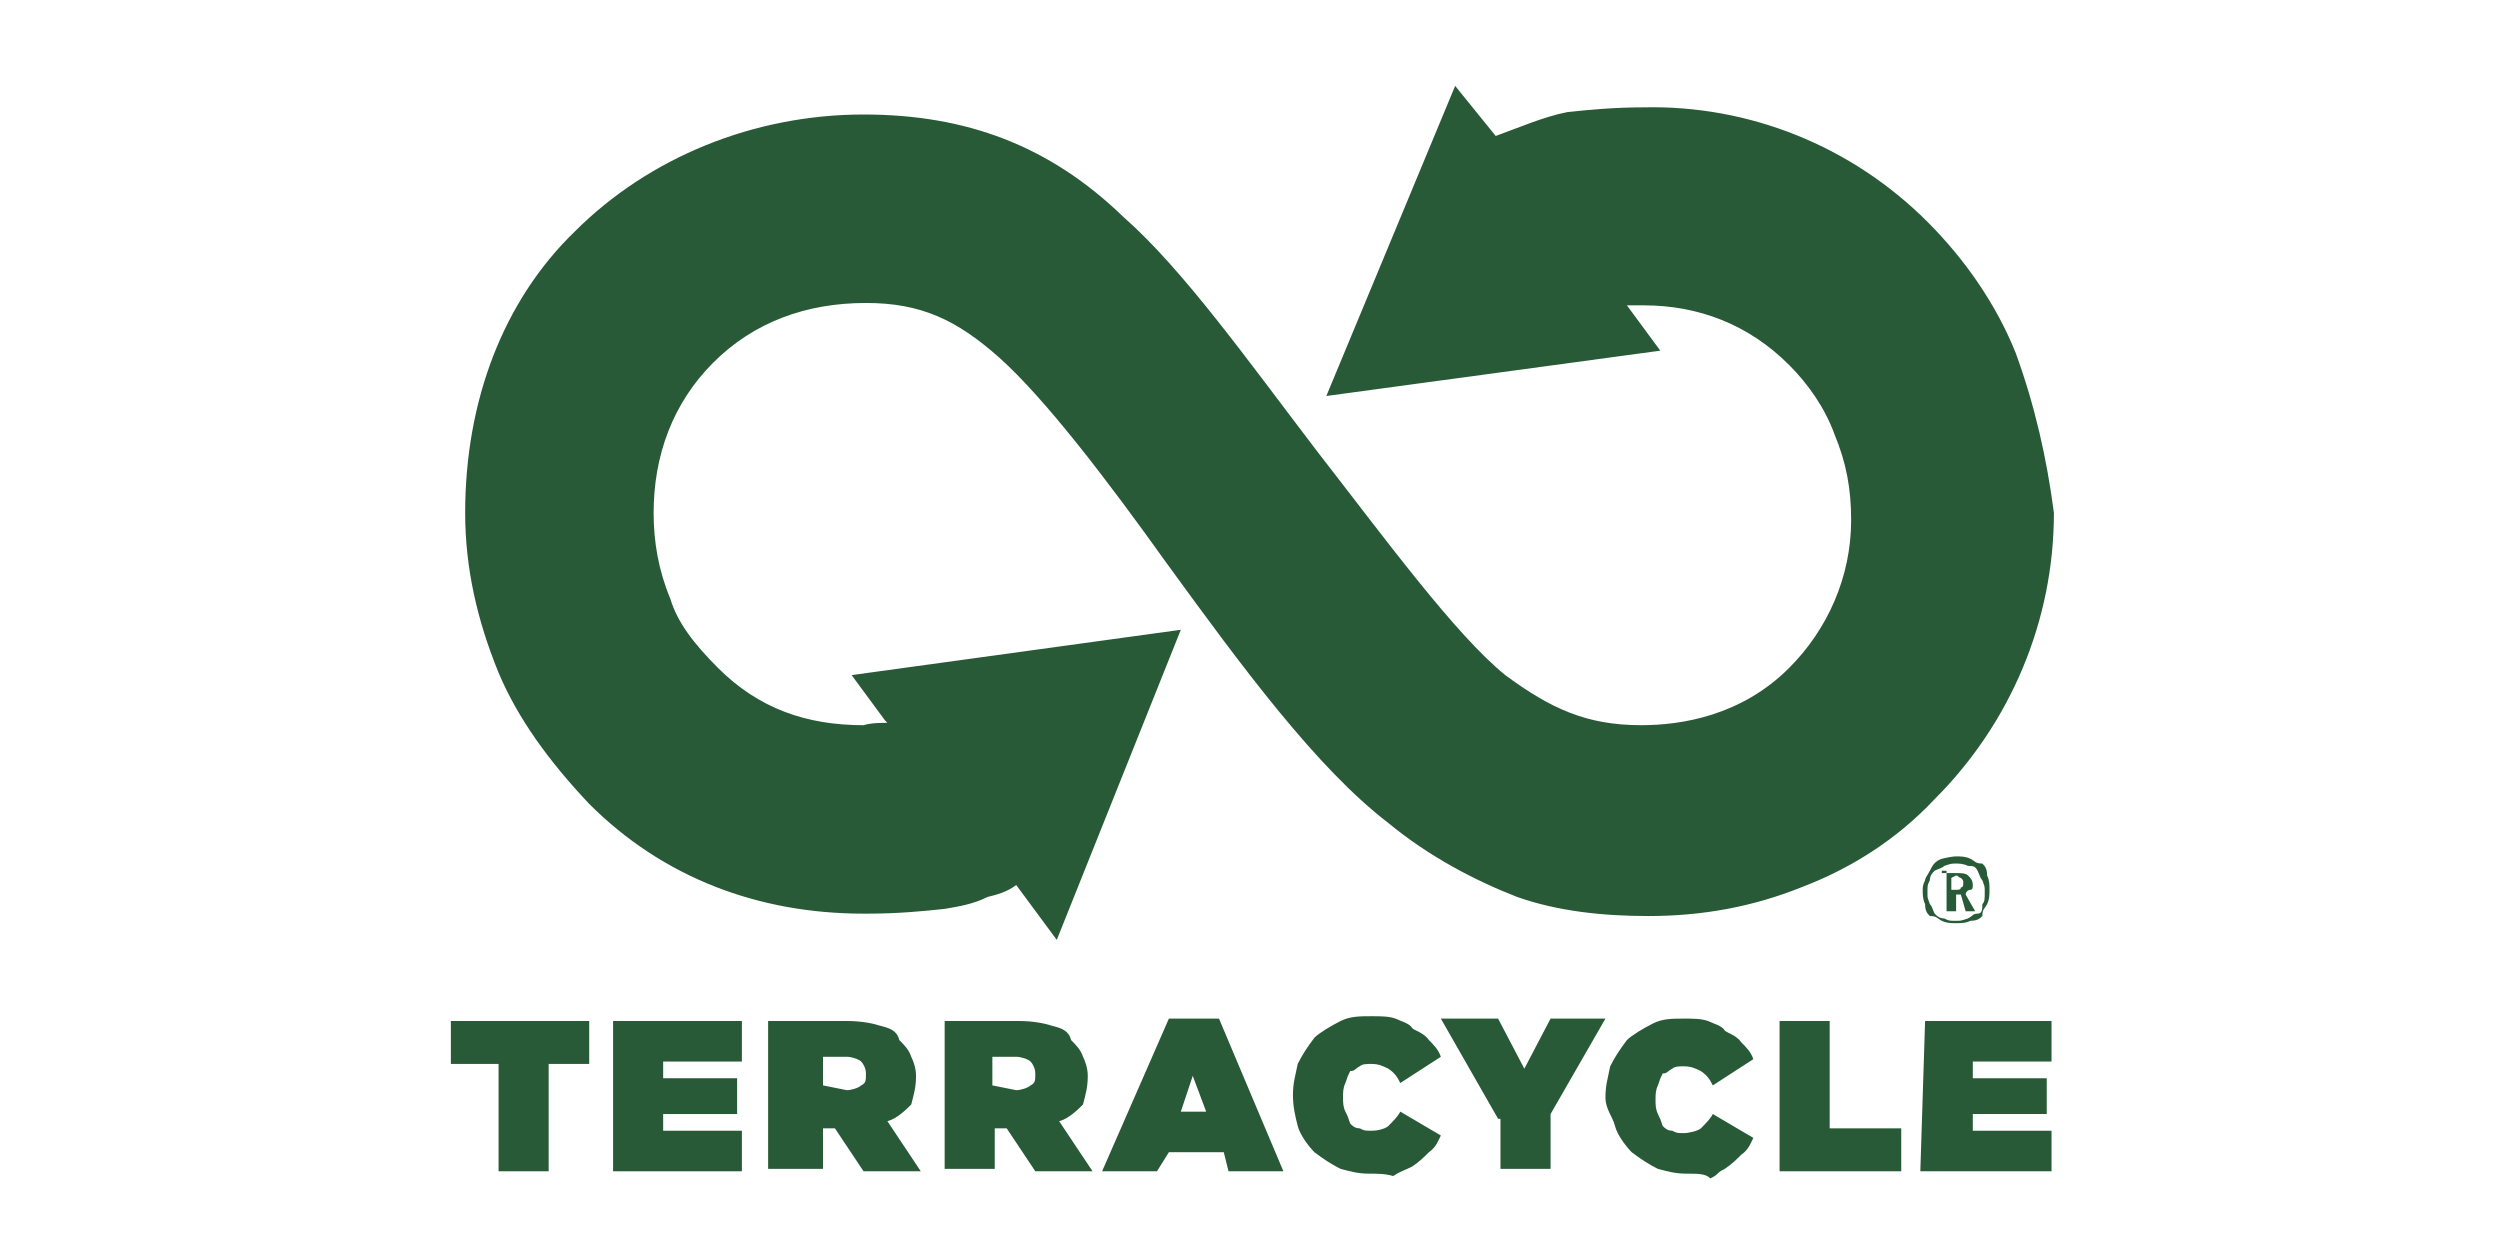 <?xml version="1.0" encoding="utf-8"?>
<!-- Generator: Adobe Illustrator 27.4.0, SVG Export Plug-In . SVG Version: 6.00 Build 0)  -->
<svg version="1.1" id="Layer_1" xmlns="http://www.w3.org/2000/svg" xmlns:xlink="http://www.w3.org/1999/xlink" x="0px" y="0px"
	 viewBox="0 0 104.8 52.3" style="enable-background:new 0 0 104.8 52.3;" xml:space="preserve">
<style type="text/css">
	.st0{fill:#295A38;}
</style>
<g>
	<g>
		<g>
			<path class="st0" d="M20.8,44.6h-1.9v-1.8h5.8v1.8H23v4.5h-2.1V44.6z"/>
			<path class="st0" d="M25.7,42.8h5.4v1.7h-3.3v0.7h3.1v1.5h-3.1v0.7h3.3v1.7h-5.4V42.8z"/>
			<path class="st0" d="M32.4,42.8h3.1c0.6,0,1.1,0.1,1.4,0.2c0.4,0.1,0.7,0.2,0.8,0.6c0.2,0.2,0.4,0.4,0.5,0.7
				c0.1,0.2,0.2,0.5,0.2,0.8l0,0c0,0.5-0.1,0.8-0.2,1.2c-0.2,0.2-0.6,0.6-1,0.7l1.4,2.1h-2.4l-1.2-1.8l0,0h-0.5v1.7h-2.3V42.8z
				 M35.5,45.7c0.2,0,0.5-0.1,0.6-0.2c0.2-0.1,0.2-0.2,0.2-0.5l0,0c0-0.2-0.1-0.4-0.2-0.5c-0.1-0.1-0.4-0.2-0.6-0.2h-1v1.2
				L35.5,45.7L35.5,45.7z"/>
			<path class="st0" d="M39.6,42.8h3.1c0.6,0,1.1,0.1,1.4,0.2c0.4,0.1,0.7,0.2,0.8,0.6c0.2,0.2,0.4,0.4,0.5,0.7
				c0.1,0.2,0.2,0.5,0.2,0.8l0,0c0,0.5-0.1,0.8-0.2,1.2c-0.2,0.2-0.6,0.6-1,0.7l1.4,2.1h-2.4l-1.2-1.8l0,0h-0.5v1.7h-2.1L39.6,42.8
				L39.6,42.8z M42.6,45.7c0.2,0,0.5-0.1,0.6-0.2c0.2-0.1,0.2-0.2,0.2-0.5l0,0c0-0.2-0.1-0.4-0.2-0.5c-0.1-0.1-0.4-0.2-0.6-0.2h-1
				v1.2L42.6,45.7L42.6,45.7z"/>
			<path class="st0" d="M49,42.7h2.1l2.7,6.4h-2.3l-0.2-0.8h-2.3l-0.5,0.8h-2.3L49,42.7z M50.6,46.7L50,45.1l-0.5,1.5H50.6z"/>
			<path class="st0" d="M57.4,49.2c-0.5,0-0.8-0.1-1.2-0.2c-0.4-0.2-0.7-0.4-1.1-0.7c-0.2-0.2-0.6-0.7-0.7-1.1
				c-0.1-0.4-0.2-0.8-0.2-1.3l0,0c0-0.5,0.1-0.8,0.2-1.3c0.2-0.4,0.4-0.7,0.7-1.1c0.2-0.2,0.7-0.5,1.1-0.7c0.4-0.2,0.8-0.2,1.3-0.2
				c0.4,0,0.7,0,1,0.1c0.2,0.1,0.6,0.2,0.7,0.4c0.1,0.1,0.5,0.2,0.7,0.5c0.2,0.2,0.4,0.4,0.5,0.7l-1.7,1.1c-0.1-0.2-0.2-0.4-0.5-0.6
				c-0.2-0.1-0.4-0.2-0.7-0.2c-0.2,0-0.4,0-0.5,0.1c-0.2,0.1-0.2,0.2-0.4,0.2c-0.1,0.2-0.1,0.2-0.2,0.5c-0.1,0.2-0.1,0.4-0.1,0.6
				l0,0c0,0.2,0,0.4,0.1,0.6c0.1,0.2,0.1,0.2,0.2,0.5c0.1,0.1,0.2,0.2,0.4,0.2c0.2,0.1,0.2,0.1,0.5,0.1s0.6-0.1,0.7-0.2
				c0.2-0.2,0.4-0.4,0.5-0.6l1.7,1c-0.1,0.2-0.2,0.5-0.5,0.7c-0.2,0.2-0.4,0.4-0.7,0.6c-0.4,0.2-0.5,0.2-0.8,0.4
				C58.1,49.2,57.7,49.2,57.4,49.2z"/>
			<path class="st0" d="M62.8,46.9l-2.4-4.2h2.4l1.1,2.1l1.1-2.1h2.3l-2.3,4v2.3h-2.1V46.9z"/>
			<path class="st0" d="M70.7,49.2c-0.5,0-0.8-0.1-1.2-0.2c-0.4-0.2-0.7-0.4-1.1-0.7c-0.2-0.2-0.6-0.7-0.7-1.1
				c-0.1-0.4-0.4-0.7-0.4-1.2l0,0c0-0.5,0.1-0.8,0.2-1.3c0.2-0.4,0.4-0.7,0.7-1.1c0.2-0.2,0.7-0.5,1.1-0.7c0.4-0.2,0.8-0.2,1.3-0.2
				c0.4,0,0.7,0,1,0.1c0.2,0.1,0.6,0.2,0.7,0.4c0.1,0.1,0.5,0.2,0.7,0.5c0.2,0.2,0.4,0.4,0.5,0.7l-1.7,1.1c-0.1-0.2-0.2-0.4-0.5-0.6
				c-0.2-0.1-0.4-0.2-0.7-0.2c-0.2,0-0.4,0-0.5,0.1c-0.2,0.1-0.2,0.2-0.4,0.2c-0.1,0.2-0.1,0.2-0.2,0.5c-0.1,0.2-0.1,0.4-0.1,0.6
				l0,0c0,0.2,0,0.4,0.1,0.6c0.1,0.2,0.1,0.2,0.2,0.5c0.1,0.1,0.2,0.2,0.4,0.2c0.2,0.1,0.2,0.1,0.5,0.1c0.2,0,0.6-0.1,0.7-0.2
				c0.2-0.2,0.4-0.4,0.5-0.6l1.7,1c-0.1,0.2-0.2,0.5-0.5,0.7c-0.2,0.2-0.4,0.4-0.7,0.6c-0.4,0.2-0.2,0.2-0.6,0.4
				C71.5,49.2,71.2,49.2,70.7,49.2z"/>
			<path class="st0" d="M74.6,42.8h2.1v4.5h3v1.8h-5.1V42.8z"/>
			<path class="st0" d="M80.7,42.8H86v1.7h-3.3v0.7h3.1v1.5h-3.1v0.7H86v1.7h-5.5L80.7,42.8L80.7,42.8z"/>
		</g>
		<path class="st0" d="M82,35.9c0.2,0,0.4,0,0.6,0.1s0.2,0.2,0.5,0.2c0.1,0.1,0.2,0.2,0.2,0.5c0.1,0.2,0.1,0.4,0.1,0.6
			s0,0.4-0.1,0.6c-0.1,0.2-0.2,0.2-0.2,0.5c-0.1,0.1-0.2,0.2-0.5,0.2c-0.2,0.1-0.4,0.1-0.6,0.1c-0.2,0-0.4,0-0.6-0.1
			c-0.2-0.1-0.2-0.2-0.5-0.2c-0.1-0.1-0.2-0.2-0.2-0.5c-0.1-0.2-0.1-0.4-0.1-0.6c0-0.1,0-0.2,0.1-0.4c0-0.1,0.1-0.2,0.2-0.4
			c0.1-0.2,0.2-0.4,0.5-0.5C81.4,36,81.8,35.9,82,35.9 M82,36.2c-0.2,0-0.2,0-0.5,0.1c-0.1,0.1-0.2,0.1-0.4,0.2
			c-0.1,0.1-0.2,0.2-0.2,0.4c-0.1,0.2-0.1,0.2-0.1,0.5s0,0.2,0.1,0.5c0.1,0.1,0.1,0.2,0.2,0.4c0.1,0.1,0.2,0.2,0.4,0.2
			c0.2,0.1,0.2,0.1,0.5,0.1c0.2,0,0.2,0,0.5-0.1c0.2-0.1,0.2-0.2,0.4-0.2s0.2-0.2,0.2-0.4c0.1-0.1,0.1-0.2,0.1-0.5s0-0.2-0.1-0.5
			c-0.1-0.1-0.1-0.2-0.2-0.4s-0.2-0.2-0.4-0.2C82.3,36.2,82.1,36.2,82,36.2 M81.4,36.6H82c0.2,0,0.4,0,0.5,0.1s0.2,0.2,0.2,0.4
			c0,0.1,0,0.2-0.1,0.2s-0.2,0.1-0.2,0.2l0.4,0.7h-0.4l-0.2-0.7h-0.2v0.7h-0.4v-1.7H81.4z M81.8,36.8v0.5H82c0.1,0,0.2,0,0.2-0.1
			c0.1,0,0.1-0.1,0.1-0.2s0-0.1-0.1-0.2c-0.1,0-0.1-0.1-0.2-0.1L81.8,36.8L81.8,36.8z"/>
	</g>
	<path class="st0" d="M84.5,14.8c-0.8-2-2.1-3.9-3.7-5.5c-3.2-3.2-7.5-4.9-11.9-4.8c-1.2,0-2.3,0.1-3.2,0.2c-1,0.2-1.9,0.6-3,1
		l-1.7-2.1l-5.4,13l14-1.9l-1.4-1.9c0.2,0,0.4,0,0.7,0c2.3,0,4.4,0.8,6.1,2.5c0.8,0.8,1.5,1.8,1.9,2.9c0.5,1.2,0.7,2.3,0.7,3.6
		c0,2.4-1,4.6-2.6,6.2c-2,2-4.5,2.4-6.2,2.4c-2.3,0-3.8-0.7-5.7-2.1c-2.1-1.7-5.1-5.8-7.9-9.4c-2.9-3.8-5.6-7.6-8.1-9.8
		C44,6.1,40.5,4.8,36.2,4.8c-4.6,0-9,1.8-12.1,4.9c-3,2.9-4.6,7.1-4.6,11.8c0,2.3,0.5,4.5,1.4,6.7c0.8,1.9,2.1,3.7,3.8,5.5
		c3.1,3.1,7.1,4.6,11.5,4.6c0.1,0,0.2,0,0.2,0c1.2,0,2.3-0.1,3.2-0.2c0.6-0.1,1.2-0.2,1.8-0.5c0.4-0.1,0.8-0.2,1.2-0.5l1.7,2.3
		l5.2-13l-13.8,1.9l1.4,1.9l0.1,0.1c-0.2,0-0.7,0-1,0.1c-2.4,0-4.4-0.7-6.1-2.4c-1-1-1.7-1.9-2-2.9c-0.5-1.2-0.7-2.4-0.7-3.6
		c0-2.4,0.8-4.6,2.5-6.3s3.9-2.5,6.4-2.5c2.3,0,3.8,0.7,5.6,2.3c1.9,1.7,4.5,5.1,7,8.6c3.2,4.4,6.3,8.6,9.3,10.9
		c1.7,1.4,3.6,2.4,5.4,3.1c1.7,0.6,3.6,0.8,5.5,0.8c2.3,0,4.4-0.4,6.4-1.2c2.1-0.8,4-2,5.6-3.7c3.2-3.2,5-7.5,5-12
		C85.8,19.2,85.3,17,84.5,14.8z"/>
</g>
</svg>
